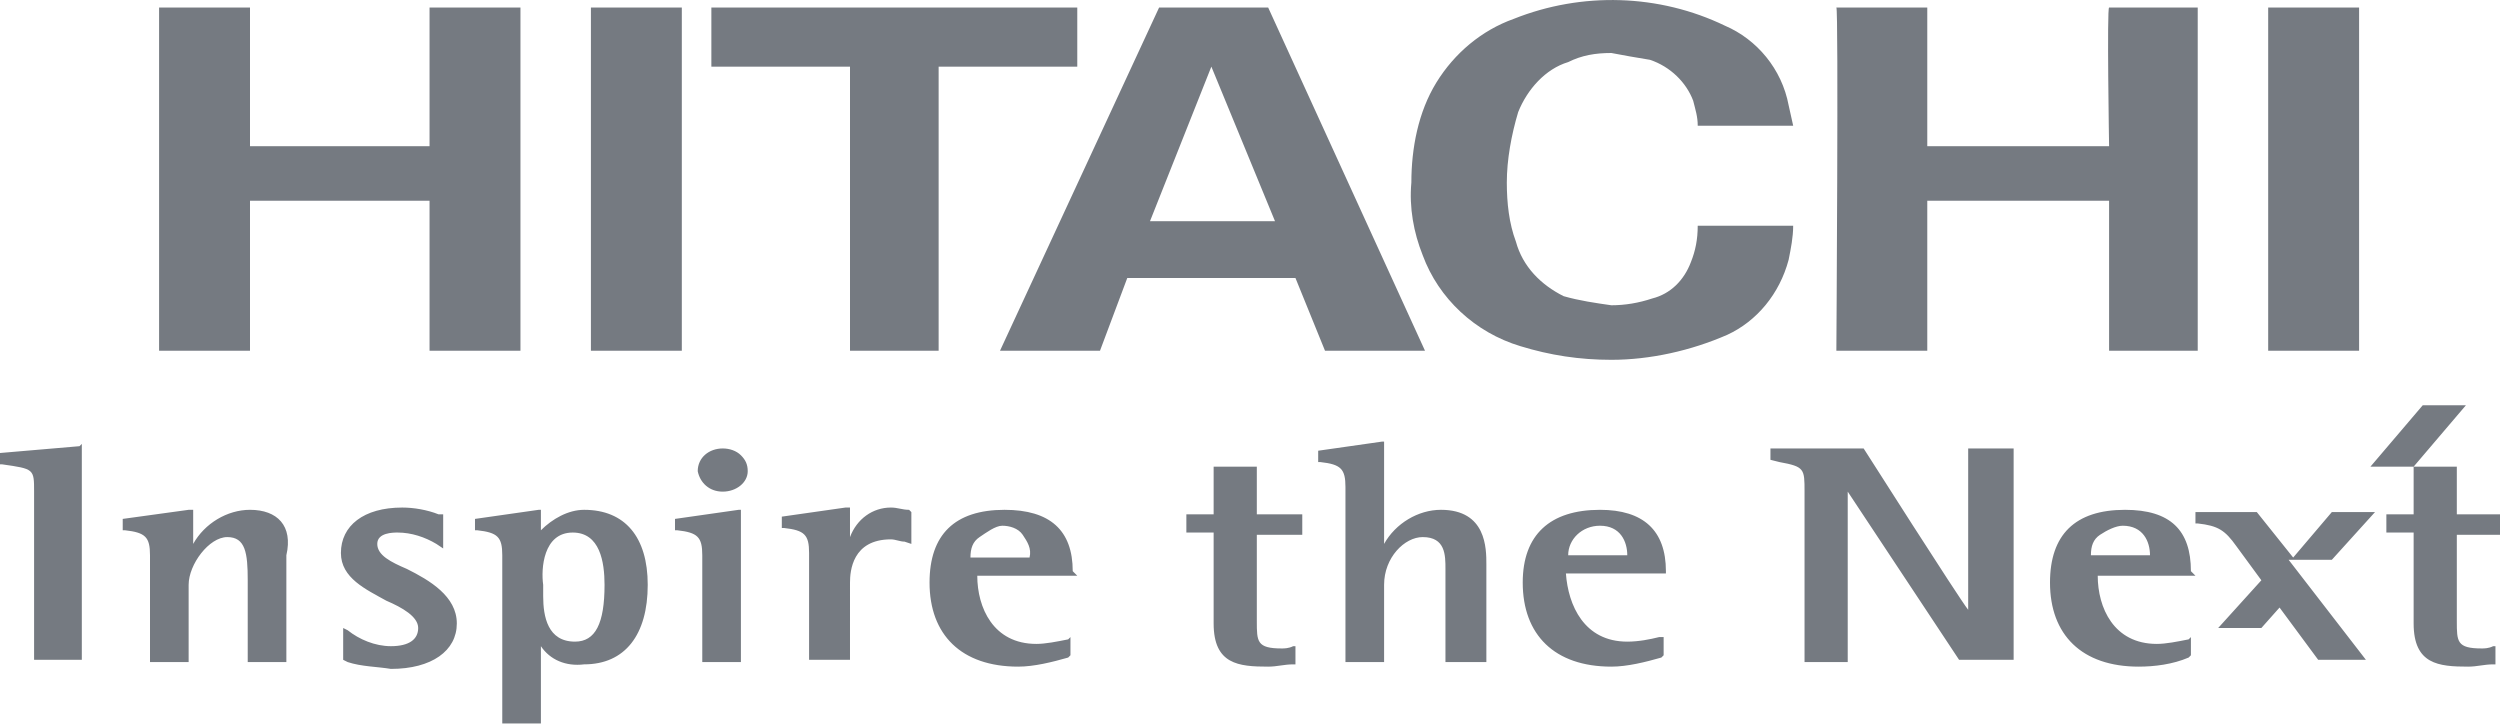 <svg id="Layer_1" xmlns="http://www.w3.org/2000/svg" viewBox="0 0 110 31.9"><style>.st0{fill:#757a81}</style><g id="Symbols_3_"><g id="Hitachi_1_"><g id="Shape_22_"><path class="st0" d="M84.8-.3v6.1h8s-.1-6.1 0-6.1h3.9v15.1h-3.9V8.2h-8v6.6h-4s.1-15.1 0-15.1h4zM47.4-.3v2.6h-6.1v12.5h-3.9V2.3h-6.1V-.3zM62.7 14.8h-4.4L57 11.6h-7.4l-1.2 3.2H44L51-.3h4.8l6.9 15.1zM53.3 2.3l-2.7 6.8h5.5l-2.8-6.8zM99.8-.3h4v15.1h-4zM11-.3v6.1h7.9V-.3h4v15.1h-4V8.2H11v6.6H7V-.3zM26-.3h4v15.1h-4zM62.6 10.6c-.4-1-.6-2.1-.5-3.2 0-1.5.3-3.1 1.1-4.4.8-1.3 2-2.3 3.4-2.8 3-1.2 6.4-1.1 9.3.3 1.4.6 2.5 1.9 2.8 3.5l.2.9h-4.2c0-.4-.1-.7-.2-1.1-.3-.8-1-1.5-1.9-1.8-.6-.1-1.2-.2-1.7-.3-.7 0-1.3.1-1.9.4-1 .3-1.8 1.2-2.2 2.2-.3 1-.5 2.1-.5 3.1 0 .9.1 1.8.4 2.6.3 1.1 1.1 1.9 2.1 2.4.7.2 1.4.3 2.1.4.6 0 1.2-.1 1.8-.3.8-.2 1.4-.8 1.7-1.6.2-.5.3-1 .3-1.6h4.2c0 .5-.1 1-.2 1.5-.4 1.5-1.4 2.7-2.7 3.3-1.6.7-3.4 1.1-5.1 1.1-1.4 0-2.7-.2-4-.6-2-.6-3.6-2.1-4.3-4zM3.5 19l-3.5.3v.5h.1c1.4.2 1.4.2 1.4 1.2v7.4h2.1v-9.5l-.1.1zM11 21.8c-1 0-2 .6-2.5 1.5v-1.5h-.2l-2.9.4v.5h.1c.9.1 1.1.3 1.1 1.1v4.7h1.7v-3.4c0-.9.9-2.1 1.7-2.1s.9.7.9 1.9v3.6h1.7v-4.7c.3-1.3-.4-2-1.6-2zM17.9 24.4c-.7-.3-1.3-.6-1.3-1.1 0-.5.7-.5.9-.5.6 0 1.2.2 1.7.5l.3.2V22h-.2c-.5-.2-1.1-.3-1.6-.3-1.7 0-2.7.8-2.7 2 0 1.1 1.1 1.6 2 2.1.7.3 1.4.7 1.4 1.2s-.4.8-1.2.8c-.7 0-1.4-.3-1.9-.7l-.2-.1v1.4l.2.1c.6.2 1.3.2 1.9.3 1.8 0 2.9-.8 2.9-2s-1.2-1.9-2.2-2.4zM25.7 21.8c-.7 0-1.4.4-1.9.9v-.9h-.1l-2.8.4v.5h.1c.9.1 1.1.3 1.1 1.1v7.4h1.7v-3.4c.4.6 1.1.9 1.9.8 1.8 0 2.8-1.3 2.8-3.5 0-2.1-1-3.3-2.8-3.3zm-.5 1c1.2 0 1.4 1.3 1.4 2.3 0 1.7-.4 2.5-1.3 2.5-1.2 0-1.4-1.1-1.4-2v-.5c-.1-.7 0-2.3 1.3-2.3zM29.7 22.2v.5h.1c.9.1 1.1.3 1.1 1.1v4.7h1.7v-6.7h-.1l-2.8.4zM31.8 21c.6 0 1.1-.4 1.1-.9 0-.3-.1-.5-.3-.7-.2-.2-.5-.3-.8-.3-.6 0-1.1.4-1.1 1 .1.5.5.9 1.1.9zM40.1 23.3v-1.4l-.1-.1c-.3 0-.5-.1-.8-.1-.8 0-1.5.5-1.8 1.3v-1.3h-.2l-2.8.4v.5h.1c.9.1 1.1.3 1.1 1.1v4.7h1.8V25c0-.5.1-1.9 1.8-1.9.2 0 .4.1.6.1l.3.1zM47.2 24.5c0-1.8-1-2.7-3-2.7-2.2 0-3.3 1.1-3.3 3.2 0 2.3 1.4 3.7 3.9 3.7.7 0 1.5-.2 2.2-.4l.1-.1v-.8l-.1.1c-.5.1-1 .2-1.4.2-1.9 0-2.6-1.6-2.6-3h4.4l-.2-.2zm-3.1-2c.3 0 .7.1.9.4.2.3.4.6.3 1h-2.6c0-.4.1-.7.4-.9s.7-.5 1-.5zM63.4 21.8c-1 0-2 .6-2.5 1.5v-4.5h-.1l-2.8.4v.5h.1c.9.1 1.1.3 1.1 1.1v7.7h1.7v-3.4c0-1.2.9-2.1 1.7-2.1 1 0 1 .8 1 1.4v4.1h1.8v-4.3c0-.7 0-2.4-2-2.4zM73.3 24.5c0-1.8-1-2.7-2.9-2.7-2.2 0-3.4 1.1-3.4 3.2 0 2.3 1.4 3.7 3.9 3.7.7 0 1.5-.2 2.2-.4l.1-.1v-.8H73c-.4.1-.9.2-1.4.2-1.9 0-2.6-1.6-2.7-3h4.4v-.1zm-2.9-2c.9 0 1.2.7 1.2 1.3H69c0-.7.6-1.3 1.4-1.3zM53.4 19.9V22h-1.2v.8h1.2v4c0 1.8 1.1 1.9 2.4 1.9.4 0 .7-.1 1.1-.1h.1v-.8h-.1c-.2.1-.4.1-.5.1-1.1 0-1.1-.3-1.1-1.2v-3.8h2V22h-2v-2.1h-1.9zM88.4 19.1h-1.8v7.1c-.4-.5-4.6-7.1-4.6-7.1h-4.1v.5l.4.1c1.1.2 1.1.3 1.1 1.3v7.5h1.9V21l4.9 7.4h2.4v-9.3h-.2zM96.4 24.5c0-1.8-.9-2.7-2.9-2.7-2.2 0-3.3 1.1-3.3 3.2 0 2.3 1.4 3.7 3.9 3.7.7 0 1.5-.1 2.2-.4l.1-.1v-.8l-.1.1c-.5.1-1 .2-1.4.2-1.9 0-2.6-1.6-2.6-3h4.3l-.2-.2zm-3-2c.9 0 1.2.7 1.2 1.3H92c0-.4.1-.7.4-.9.3-.2.7-.4 1-.4zM106.2 19.9V22H105v.8h1.2v4c0 1.8 1.1 1.9 2.4 1.9.4 0 .7-.1 1.1-.1h.1v-.8h-.1c-.2.1-.4.1-.5.1-1.1 0-1.1-.3-1.1-1.2v-3.8h2V22h-2v-2.1h-1.9zM102.6 24l1.9-2.1h-1.9l-1.7 2-1.6-2h-2.7v.5h.1c.9.1 1.2.3 1.7 1l1.1 1.5-1.9 2.1h1.9l.8-.9 1.7 2.3h2.1l-3.4-4.4h1.9zM106.2 19.9h-1.9l2.3-2.7h1.9z" transform="translate(0 .632)"/></g></g></g></svg>
